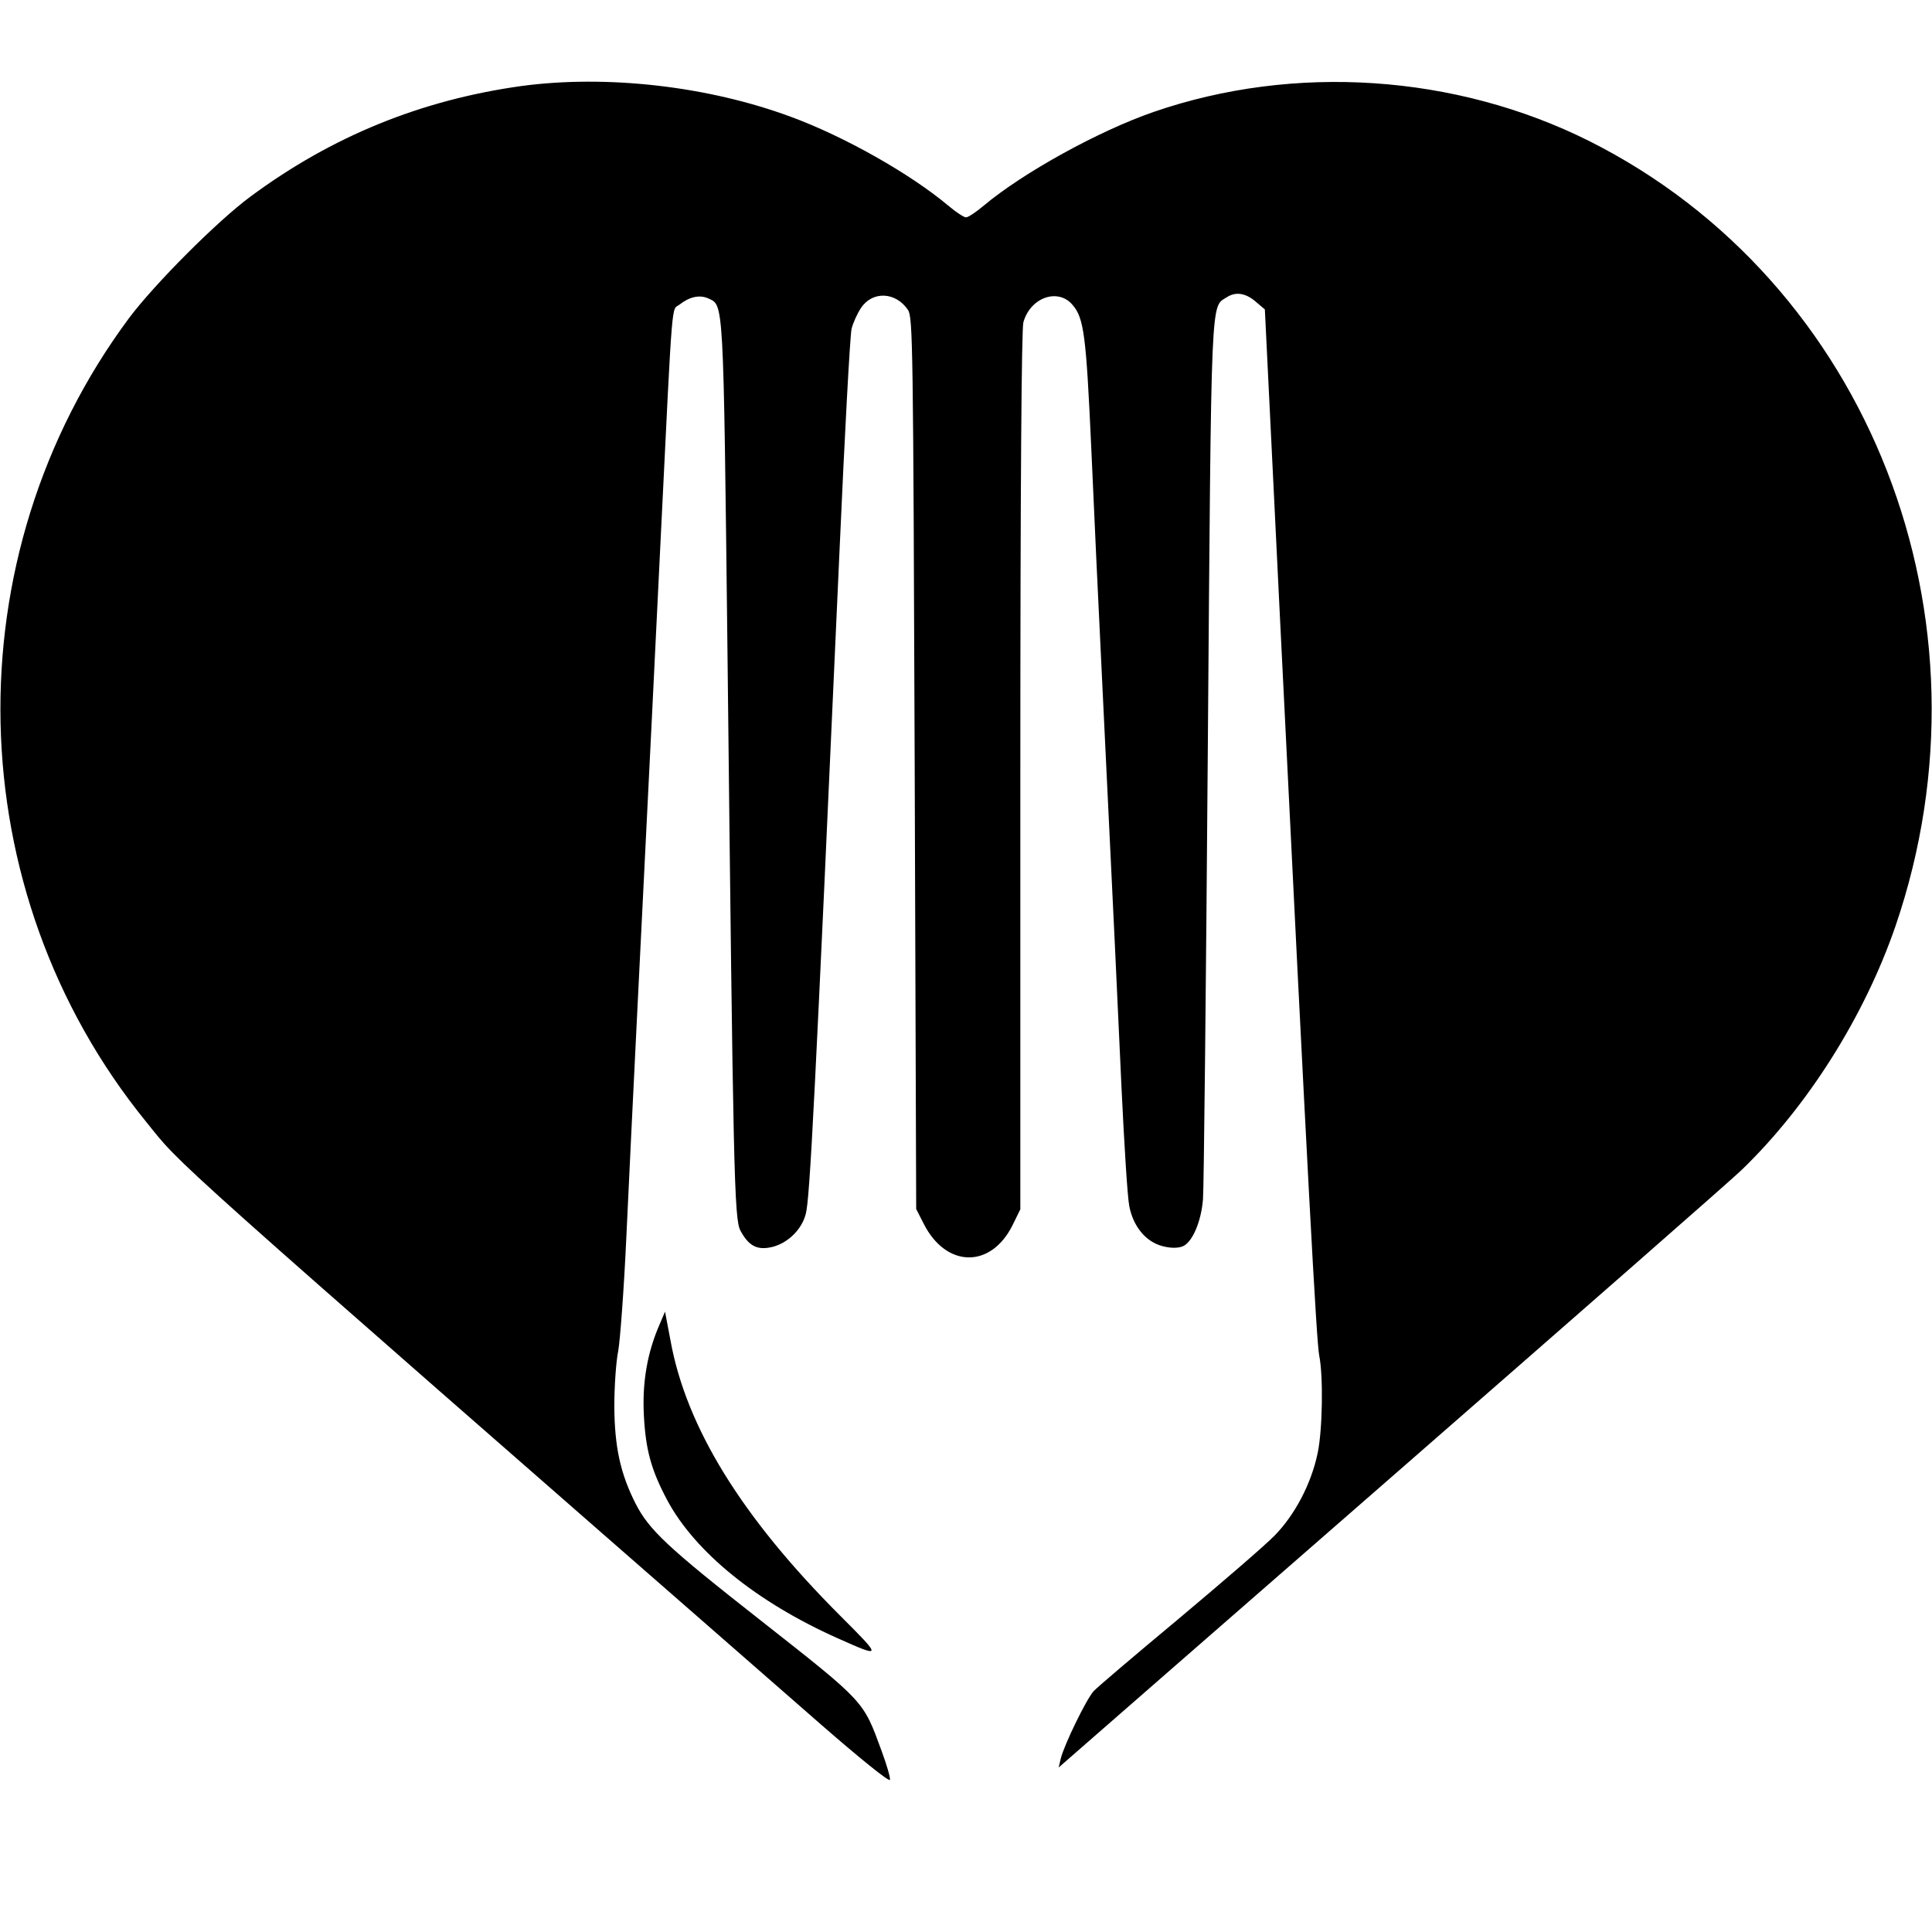 <?xml version="1.0" standalone="no"?>
<!DOCTYPE svg PUBLIC "-//W3C//DTD SVG 20010904//EN"
 "http://www.w3.org/TR/2001/REC-SVG-20010904/DTD/svg10.dtd">
<svg version="1.0" xmlns="http://www.w3.org/2000/svg"
 width="640pt" height="640pt" viewBox="0 0 640 640"
 preserveAspectRatio="xMidYMid meet">
<g transform="translate(0,640) scale(0.1,-0.1)"
fill="#000000" stroke="none">
<path d="M1727 6115 c-331 -46 -627 -166 -897 -366 -110 -81 -318 -290 -402
-402 -589 -792 -566 -1898 56 -2663 124 -153 8 -50 2236 -1997 125 -109 226
-191 228 -183 2 7 -11 51 -28 97 -61 166 -53 158 -400 431 -311 244 -370 300
-415 388 -50 99 -69 187 -70 320 0 69 6 152 13 185 6 33 19 204 27 380 8 176
24 501 35 723 45 902 61 1226 80 1617 39 795 34 725 61 746 33 26 66 33 94 21
53 -25 51 17 65 -1182 19 -1721 22 -1869 43 -1907 28 -52 57 -66 108 -53 51
14 95 58 108 108 14 50 30 374 112 2197 17 385 35 716 40 736 5 20 19 51 32
70 38 56 115 52 155 -8 16 -25 17 -119 22 -1503 l5 -1475 25 -49 c74 -146 222
-149 294 -5 l26 53 0 1450 c0 959 4 1464 10 1488 23 83 115 115 163 58 38 -44
45 -102 62 -475 8 -187 24 -524 35 -750 44 -910 50 -1033 65 -1365 9 -190 20
-368 26 -396 13 -67 55 -118 110 -132 26 -7 50 -7 66 -1 32 12 62 81 68 156 3
32 10 702 16 1488 12 1544 9 1465 64 1501 30 19 64 13 99 -19 l26 -22 50
-1020 c92 -1866 121 -2400 130 -2445 14 -69 11 -247 -5 -323 -21 -102 -76
-206 -143 -274 -31 -32 -174 -155 -317 -275 -143 -119 -270 -227 -282 -240
-24 -26 -97 -176 -109 -223 l-7 -30 24 21 c13 12 508 443 1099 959 591 516
1104 965 1139 999 219 211 407 509 510 808 349 1020 -86 2135 -1015 2601 -442
221 -977 257 -1443 96 -182 -63 -432 -201 -562 -310 -26 -22 -52 -39 -59 -39
-7 0 -33 17 -59 39 -125 105 -344 229 -521 294 -275 102 -611 140 -893 102z"/>
<path d="M2186 2015 c-42 -95 -59 -195 -53 -305 6 -113 24 -179 77 -279 92
-172 296 -338 565 -458 148 -66 148 -65 8 75 -326 326 -510 624 -562 912 l-18
95 -17 -40z"/>
</g>
</svg>
